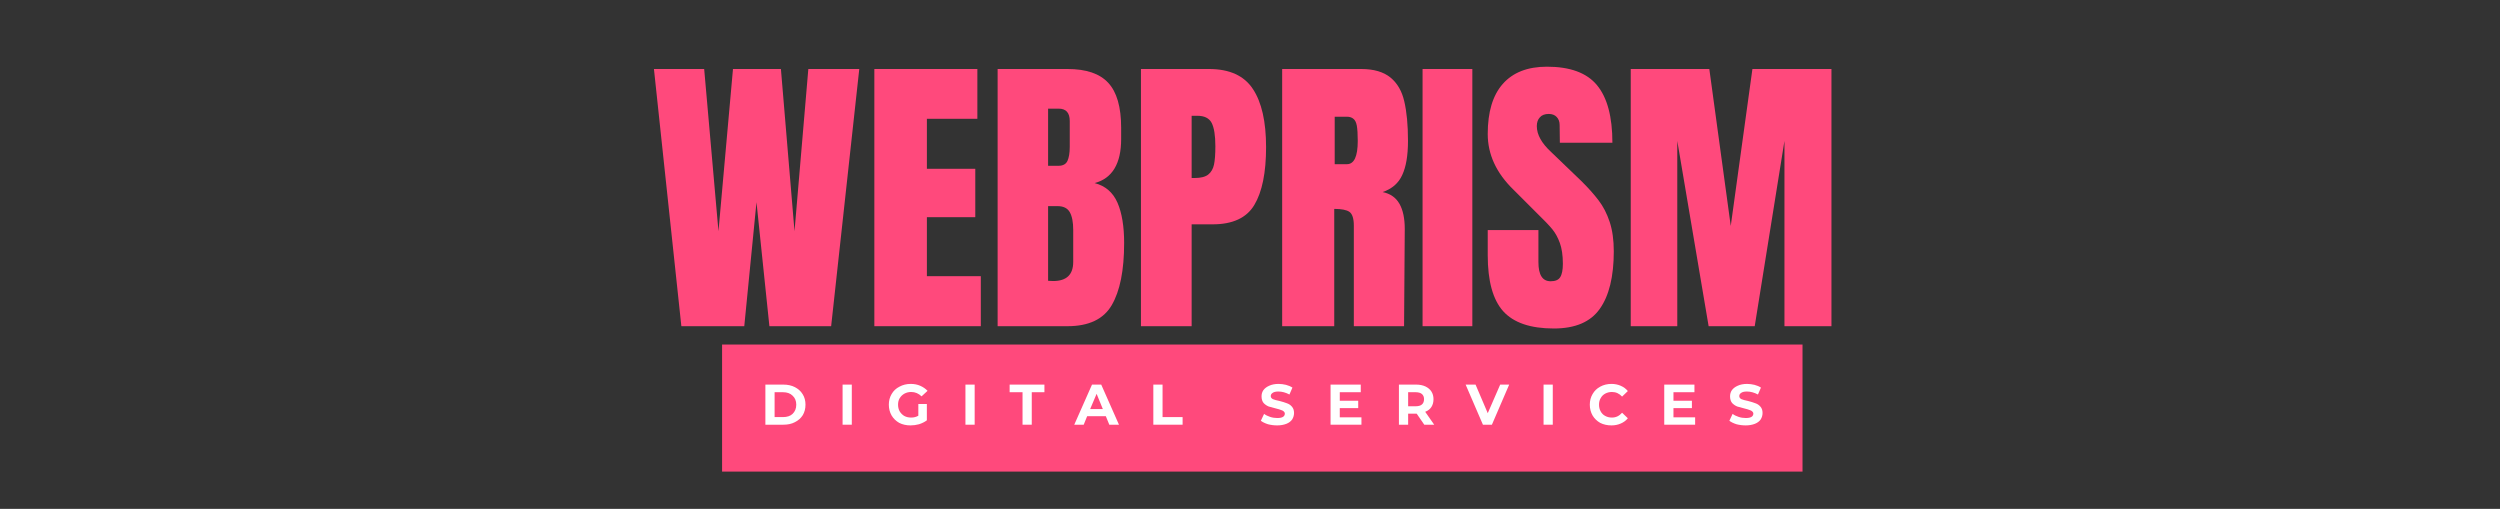 <svg xmlns="http://www.w3.org/2000/svg" xmlns:xlink="http://www.w3.org/1999/xlink" width="226" zoomAndPan="magnify" viewBox="0 0 169.5 34.5" height="46" preserveAspectRatio="xMidYMid meet" version="1.0"><rect x="0" y="0" width="169.5" height="34.5" fill="#333333" stroke="none"/><defs><g/><clipPath id="067c8f2e5c"><path d="M 48.957 23.359 L 122.211 23.359 L 122.211 31.973 L 48.957 31.973 Z M 48.957 23.359 " clip-rule="nonzero"/></clipPath></defs><g clip-path="url(#067c8f2e5c)"><path fill="#ff497c" d="M 122.211 23.359 L 122.211 31.973 L 48.949 31.973 L 48.949 23.359 Z M 122.211 23.359 " fill-opacity="1" fill-rule="nonzero"/></g><g fill="#ff497c" fill-opacity="1"><g transform="translate(44.071, 22.116)"><g><path d="M 2.125 0 L 0.266 -17.438 L 3.672 -17.438 L 4.641 -6.438 L 5.625 -17.438 L 8.875 -17.438 L 9.797 -6.438 L 10.734 -17.438 L 14.188 -17.438 L 12.281 0 L 8.094 0 L 7.219 -8.406 L 6.391 0 Z M 2.125 0 "/></g></g></g><g fill="#ff497c" fill-opacity="1"><g transform="translate(58.515, 22.116)"><g><path d="M 0.766 0 L 0.766 -17.438 L 7.75 -17.438 L 7.75 -14.062 L 4.328 -14.062 L 4.328 -10.672 L 7.609 -10.672 L 7.609 -7.391 L 4.328 -7.391 L 4.328 -3.391 L 7.984 -3.391 L 7.984 0 Z M 0.766 0 "/></g></g></g><g fill="#ff497c" fill-opacity="1"><g transform="translate(66.873, 22.116)"><g><path d="M 0.766 -17.438 L 5.5 -17.438 C 6.77 -17.438 7.691 -17.125 8.266 -16.5 C 8.848 -15.875 9.141 -14.859 9.141 -13.453 L 9.141 -12.688 C 9.141 -11.02 8.539 -10.023 7.344 -9.703 C 8.07 -9.516 8.586 -9.07 8.891 -8.375 C 9.191 -7.688 9.344 -6.773 9.344 -5.641 C 9.344 -3.785 9.062 -2.379 8.5 -1.422 C 7.945 -0.473 6.945 0 5.5 0 L 0.766 0 Z M 4.891 -10.875 C 5.191 -10.875 5.395 -10.984 5.5 -11.203 C 5.602 -11.43 5.656 -11.75 5.656 -12.156 L 5.656 -13.906 C 5.656 -14.469 5.406 -14.75 4.906 -14.75 L 4.188 -14.75 L 4.188 -10.875 Z M 4.531 -3.062 C 5.438 -3.062 5.891 -3.492 5.891 -4.359 L 5.891 -6.531 C 5.891 -7.062 5.812 -7.461 5.656 -7.734 C 5.5 -8.004 5.223 -8.141 4.828 -8.141 L 4.188 -8.141 L 4.188 -3.078 Z M 4.531 -3.062 "/></g></g></g><g fill="#ff497c" fill-opacity="1"><g transform="translate(76.59, 22.116)"><g><path d="M 0.766 -17.438 L 5.375 -17.438 C 6.77 -17.438 7.766 -16.984 8.359 -16.078 C 8.953 -15.18 9.25 -13.867 9.25 -12.141 C 9.25 -10.41 8.984 -9.102 8.453 -8.219 C 7.93 -7.344 6.988 -6.906 5.625 -6.906 L 4.203 -6.906 L 4.203 0 L 0.766 0 Z M 4.406 -10.047 C 4.82 -10.047 5.129 -10.125 5.328 -10.281 C 5.523 -10.438 5.656 -10.66 5.719 -10.953 C 5.781 -11.242 5.812 -11.66 5.812 -12.203 C 5.812 -12.93 5.727 -13.457 5.562 -13.781 C 5.395 -14.102 5.07 -14.266 4.594 -14.266 L 4.203 -14.266 L 4.203 -10.047 Z M 4.406 -10.047 "/></g></g></g><g fill="#ff497c" fill-opacity="1"><g transform="translate(86.165, 22.116)"><g><path d="M 0.766 -17.438 L 6.125 -17.438 C 6.977 -17.438 7.641 -17.242 8.109 -16.859 C 8.578 -16.473 8.891 -15.93 9.047 -15.234 C 9.211 -14.535 9.297 -13.645 9.297 -12.562 C 9.297 -11.57 9.164 -10.801 8.906 -10.25 C 8.656 -9.695 8.211 -9.312 7.578 -9.094 C 8.098 -8.988 8.477 -8.723 8.719 -8.297 C 8.957 -7.879 9.078 -7.312 9.078 -6.594 L 9.031 0 L 5.625 0 L 5.625 -6.812 C 5.625 -7.301 5.523 -7.613 5.328 -7.75 C 5.141 -7.883 4.797 -7.953 4.297 -7.953 L 4.297 0 L 0.766 0 Z M 5.156 -10.984 C 5.645 -10.984 5.891 -11.508 5.891 -12.562 C 5.891 -13.02 5.867 -13.363 5.828 -13.594 C 5.785 -13.82 5.707 -13.977 5.594 -14.062 C 5.488 -14.156 5.336 -14.203 5.141 -14.203 L 4.328 -14.203 L 4.328 -10.984 Z M 5.156 -10.984 "/></g></g></g><g fill="#ff497c" fill-opacity="1"><g transform="translate(95.841, 22.116)"><g><path d="M 0.609 0 L 0.609 -17.438 L 3.984 -17.438 L 3.984 0 Z M 0.609 0 "/></g></g></g><g fill="#ff497c" fill-opacity="1"><g transform="translate(100.446, 22.116)"><g><path d="M 4.906 0.156 C 3.32 0.156 2.176 -0.234 1.469 -1.016 C 0.77 -1.797 0.422 -3.062 0.422 -4.812 L 0.422 -6.516 L 3.859 -6.516 L 3.859 -4.344 C 3.859 -3.477 4.133 -3.047 4.688 -3.047 C 5 -3.047 5.211 -3.133 5.328 -3.312 C 5.453 -3.5 5.516 -3.805 5.516 -4.234 C 5.516 -4.805 5.445 -5.273 5.312 -5.641 C 5.176 -6.016 5.004 -6.328 4.797 -6.578 C 4.586 -6.836 4.211 -7.227 3.672 -7.75 L 2.172 -9.25 C 1.004 -10.383 0.422 -11.645 0.422 -13.031 C 0.422 -14.52 0.758 -15.648 1.438 -16.422 C 2.125 -17.203 3.125 -17.594 4.438 -17.594 C 6.008 -17.594 7.141 -17.176 7.828 -16.344 C 8.523 -15.508 8.875 -14.207 8.875 -12.438 L 5.312 -12.438 L 5.297 -13.641 C 5.297 -13.867 5.227 -14.051 5.094 -14.188 C 4.969 -14.32 4.789 -14.391 4.562 -14.391 C 4.289 -14.391 4.086 -14.312 3.953 -14.156 C 3.816 -14.008 3.75 -13.812 3.75 -13.562 C 3.75 -12.988 4.078 -12.398 4.734 -11.797 L 6.766 -9.844 C 7.234 -9.383 7.625 -8.945 7.938 -8.531 C 8.25 -8.125 8.5 -7.641 8.688 -7.078 C 8.875 -6.516 8.969 -5.848 8.969 -5.078 C 8.969 -3.359 8.648 -2.055 8.016 -1.172 C 7.391 -0.285 6.352 0.156 4.906 0.156 Z M 4.906 0.156 "/></g></g></g><g fill="#ff497c" fill-opacity="1"><g transform="translate(109.798, 22.116)"><g><path d="M 0.766 0 L 0.766 -17.438 L 6.094 -17.438 L 7.547 -6.797 L 9.016 -17.438 L 14.375 -17.438 L 14.375 0 L 11.188 0 L 11.188 -12.562 L 9.172 0 L 6.047 0 L 3.922 -12.562 L 3.922 0 Z M 0.766 0 "/></g></g></g><g fill="#ffffff" fill-opacity="1"><g transform="translate(51.565, 28.795)"><g><path d="M 0.328 -2.719 L 1.547 -2.719 C 1.848 -2.719 2.109 -2.66 2.328 -2.547 C 2.555 -2.43 2.734 -2.27 2.859 -2.062 C 2.984 -1.863 3.047 -1.629 3.047 -1.359 C 3.047 -1.086 2.984 -0.848 2.859 -0.641 C 2.734 -0.441 2.555 -0.285 2.328 -0.172 C 2.109 -0.055 1.848 0 1.547 0 L 0.328 0 Z M 1.516 -0.516 C 1.797 -0.516 2.016 -0.586 2.172 -0.734 C 2.336 -0.891 2.422 -1.098 2.422 -1.359 C 2.422 -1.617 2.336 -1.82 2.172 -1.969 C 2.016 -2.125 1.797 -2.203 1.516 -2.203 L 0.953 -2.203 L 0.953 -0.516 Z M 1.516 -0.516 "/></g></g></g><g fill="#ffffff" fill-opacity="1"><g transform="translate(56.799, 28.795)"><g><path d="M 0.328 -2.719 L 0.953 -2.719 L 0.953 0 L 0.328 0 Z M 0.328 -2.719 "/></g></g></g><g fill="#ffffff" fill-opacity="1"><g transform="translate(60.107, 28.795)"><g><path d="M 2.156 -1.406 L 2.734 -1.406 L 2.734 -0.297 C 2.578 -0.18 2.398 -0.094 2.203 -0.031 C 2.016 0.02 1.82 0.047 1.625 0.047 C 1.344 0.047 1.086 -0.008 0.859 -0.125 C 0.641 -0.25 0.469 -0.414 0.344 -0.625 C 0.219 -0.844 0.156 -1.086 0.156 -1.359 C 0.156 -1.629 0.219 -1.867 0.344 -2.078 C 0.469 -2.297 0.645 -2.461 0.875 -2.578 C 1.102 -2.703 1.359 -2.766 1.641 -2.766 C 1.879 -2.766 2.094 -2.723 2.281 -2.641 C 2.477 -2.555 2.645 -2.441 2.781 -2.297 L 2.375 -1.922 C 2.176 -2.117 1.941 -2.219 1.672 -2.219 C 1.504 -2.219 1.352 -2.18 1.219 -2.109 C 1.082 -2.035 0.973 -1.93 0.891 -1.797 C 0.816 -1.672 0.781 -1.523 0.781 -1.359 C 0.781 -1.191 0.816 -1.039 0.891 -0.906 C 0.973 -0.77 1.078 -0.664 1.203 -0.594 C 1.336 -0.52 1.492 -0.484 1.672 -0.484 C 1.848 -0.484 2.008 -0.523 2.156 -0.609 Z M 2.156 -1.406 "/></g></g></g><g fill="#ffffff" fill-opacity="1"><g transform="translate(65.129, 28.795)"><g><path d="M 0.328 -2.719 L 0.953 -2.719 L 0.953 0 L 0.328 0 Z M 0.328 -2.719 "/></g></g></g><g fill="#ffffff" fill-opacity="1"><g transform="translate(68.437, 28.795)"><g><path d="M 0.891 -2.203 L 0.016 -2.203 L 0.016 -2.719 L 2.375 -2.719 L 2.375 -2.203 L 1.516 -2.203 L 1.516 0 L 0.891 0 Z M 0.891 -2.203 "/></g></g></g><g fill="#ffffff" fill-opacity="1"><g transform="translate(72.866, 28.795)"><g><path d="M 2.109 -0.578 L 0.844 -0.578 L 0.609 0 L -0.031 0 L 1.172 -2.719 L 1.797 -2.719 L 3 0 L 2.344 0 Z M 1.906 -1.062 L 1.484 -2.094 L 1.047 -1.062 Z M 1.906 -1.062 "/></g></g></g><g fill="#ffffff" fill-opacity="1"><g transform="translate(77.868, 28.795)"><g><path d="M 0.328 -2.719 L 0.953 -2.719 L 0.953 -0.516 L 2.312 -0.516 L 2.312 0 L 0.328 0 Z M 0.328 -2.719 "/></g></g></g><g fill="#ffffff" fill-opacity="1"><g transform="translate(82.243, 28.795)"><g/></g></g><g fill="#ffffff" fill-opacity="1"><g transform="translate(85.377, 28.795)"><g><path d="M 1.219 0.047 C 1 0.047 0.789 0.02 0.594 -0.031 C 0.395 -0.094 0.234 -0.172 0.109 -0.266 L 0.328 -0.734 C 0.441 -0.648 0.578 -0.582 0.734 -0.531 C 0.891 -0.477 1.051 -0.453 1.219 -0.453 C 1.395 -0.453 1.523 -0.477 1.609 -0.531 C 1.691 -0.582 1.734 -0.656 1.734 -0.75 C 1.734 -0.812 1.707 -0.863 1.656 -0.906 C 1.613 -0.945 1.551 -0.977 1.469 -1 C 1.395 -1.031 1.289 -1.062 1.156 -1.094 C 0.945 -1.145 0.773 -1.191 0.641 -1.234 C 0.516 -1.285 0.398 -1.363 0.297 -1.469 C 0.203 -1.582 0.156 -1.734 0.156 -1.922 C 0.156 -2.078 0.195 -2.219 0.281 -2.344 C 0.375 -2.469 0.504 -2.566 0.672 -2.641 C 0.848 -2.723 1.062 -2.766 1.312 -2.766 C 1.477 -2.766 1.645 -2.742 1.812 -2.703 C 1.977 -2.66 2.125 -2.598 2.25 -2.516 L 2.047 -2.047 C 1.797 -2.18 1.547 -2.25 1.297 -2.25 C 1.117 -2.25 0.988 -2.219 0.906 -2.156 C 0.82 -2.102 0.781 -2.031 0.781 -1.938 C 0.781 -1.852 0.828 -1.785 0.922 -1.734 C 1.023 -1.691 1.176 -1.648 1.375 -1.609 C 1.582 -1.555 1.75 -1.504 1.875 -1.453 C 2.008 -1.41 2.125 -1.332 2.219 -1.219 C 2.312 -1.113 2.359 -0.973 2.359 -0.797 C 2.359 -0.641 2.316 -0.492 2.234 -0.359 C 2.148 -0.234 2.02 -0.133 1.844 -0.062 C 1.664 0.008 1.457 0.047 1.219 0.047 Z M 1.219 0.047 "/></g></g></g><g fill="#ffffff" fill-opacity="1"><g transform="translate(89.884, 28.795)"><g><path d="M 2.422 -0.5 L 2.422 0 L 0.328 0 L 0.328 -2.719 L 2.375 -2.719 L 2.375 -2.203 L 0.953 -2.203 L 0.953 -1.625 L 2.203 -1.625 L 2.203 -1.125 L 0.953 -1.125 L 0.953 -0.5 Z M 2.422 -0.5 "/></g></g></g><g fill="#ffffff" fill-opacity="1"><g transform="translate(94.519, 28.795)"><g><path d="M 2.047 0 L 1.531 -0.75 L 0.953 -0.75 L 0.953 0 L 0.328 0 L 0.328 -2.719 L 1.5 -2.719 C 1.738 -2.719 1.945 -2.676 2.125 -2.594 C 2.301 -2.508 2.438 -2.395 2.531 -2.25 C 2.625 -2.102 2.672 -1.93 2.672 -1.734 C 2.672 -1.523 2.625 -1.348 2.531 -1.203 C 2.438 -1.055 2.297 -0.945 2.109 -0.875 L 2.719 0 Z M 2.031 -1.734 C 2.031 -1.879 1.984 -1.992 1.891 -2.078 C 1.797 -2.16 1.648 -2.203 1.453 -2.203 L 0.953 -2.203 L 0.953 -1.25 L 1.453 -1.25 C 1.648 -1.25 1.797 -1.289 1.891 -1.375 C 1.984 -1.457 2.031 -1.578 2.031 -1.734 Z M 2.031 -1.734 "/></g></g></g><g fill="#ffffff" fill-opacity="1"><g transform="translate(99.401, 28.795)"><g><path d="M 2.922 -2.719 L 1.75 0 L 1.141 0 L -0.031 -2.719 L 0.641 -2.719 L 1.469 -0.781 L 2.312 -2.719 Z M 2.922 -2.719 "/></g></g></g><g fill="#ffffff" fill-opacity="1"><g transform="translate(104.325, 28.795)"><g><path d="M 0.328 -2.719 L 0.953 -2.719 L 0.953 0 L 0.328 0 Z M 0.328 -2.719 "/></g></g></g><g fill="#ffffff" fill-opacity="1"><g transform="translate(107.633, 28.795)"><g><path d="M 1.625 0.047 C 1.344 0.047 1.086 -0.008 0.859 -0.125 C 0.641 -0.25 0.469 -0.414 0.344 -0.625 C 0.219 -0.844 0.156 -1.086 0.156 -1.359 C 0.156 -1.629 0.219 -1.867 0.344 -2.078 C 0.469 -2.297 0.641 -2.461 0.859 -2.578 C 1.086 -2.703 1.344 -2.766 1.625 -2.766 C 1.852 -2.766 2.062 -2.723 2.25 -2.641 C 2.445 -2.555 2.609 -2.438 2.734 -2.281 L 2.344 -1.906 C 2.156 -2.113 1.926 -2.219 1.656 -2.219 C 1.488 -2.219 1.336 -2.18 1.203 -2.109 C 1.066 -2.035 0.961 -1.93 0.891 -1.797 C 0.816 -1.672 0.781 -1.523 0.781 -1.359 C 0.781 -1.191 0.816 -1.039 0.891 -0.906 C 0.961 -0.77 1.066 -0.664 1.203 -0.594 C 1.336 -0.52 1.488 -0.484 1.656 -0.484 C 1.926 -0.484 2.156 -0.594 2.344 -0.812 L 2.734 -0.438 C 2.609 -0.281 2.445 -0.16 2.25 -0.078 C 2.062 0.004 1.852 0.047 1.625 0.047 Z M 1.625 0.047 "/></g></g></g><g fill="#ffffff" fill-opacity="1"><g transform="translate(112.508, 28.795)"><g><path d="M 2.422 -0.5 L 2.422 0 L 0.328 0 L 0.328 -2.719 L 2.375 -2.719 L 2.375 -2.203 L 0.953 -2.203 L 0.953 -1.625 L 2.203 -1.625 L 2.203 -1.125 L 0.953 -1.125 L 0.953 -0.5 Z M 2.422 -0.5 "/></g></g></g><g fill="#ffffff" fill-opacity="1"><g transform="translate(117.142, 28.795)"><g><path d="M 1.219 0.047 C 1 0.047 0.789 0.02 0.594 -0.031 C 0.395 -0.094 0.234 -0.172 0.109 -0.266 L 0.328 -0.734 C 0.441 -0.648 0.578 -0.582 0.734 -0.531 C 0.891 -0.477 1.051 -0.453 1.219 -0.453 C 1.395 -0.453 1.523 -0.477 1.609 -0.531 C 1.691 -0.582 1.734 -0.656 1.734 -0.75 C 1.734 -0.812 1.707 -0.863 1.656 -0.906 C 1.613 -0.945 1.551 -0.977 1.469 -1 C 1.395 -1.031 1.289 -1.062 1.156 -1.094 C 0.945 -1.145 0.773 -1.191 0.641 -1.234 C 0.516 -1.285 0.398 -1.363 0.297 -1.469 C 0.203 -1.582 0.156 -1.734 0.156 -1.922 C 0.156 -2.078 0.195 -2.219 0.281 -2.344 C 0.375 -2.469 0.504 -2.566 0.672 -2.641 C 0.848 -2.723 1.062 -2.766 1.312 -2.766 C 1.477 -2.766 1.645 -2.742 1.812 -2.703 C 1.977 -2.66 2.125 -2.598 2.25 -2.516 L 2.047 -2.047 C 1.797 -2.18 1.547 -2.25 1.297 -2.25 C 1.117 -2.25 0.988 -2.219 0.906 -2.156 C 0.82 -2.102 0.781 -2.031 0.781 -1.938 C 0.781 -1.852 0.828 -1.785 0.922 -1.734 C 1.023 -1.691 1.176 -1.648 1.375 -1.609 C 1.582 -1.555 1.75 -1.504 1.875 -1.453 C 2.008 -1.41 2.125 -1.332 2.219 -1.219 C 2.312 -1.113 2.359 -0.973 2.359 -0.797 C 2.359 -0.641 2.316 -0.492 2.234 -0.359 C 2.148 -0.234 2.02 -0.133 1.844 -0.062 C 1.664 0.008 1.457 0.047 1.219 0.047 Z M 1.219 0.047 "/></g></g></g></svg>